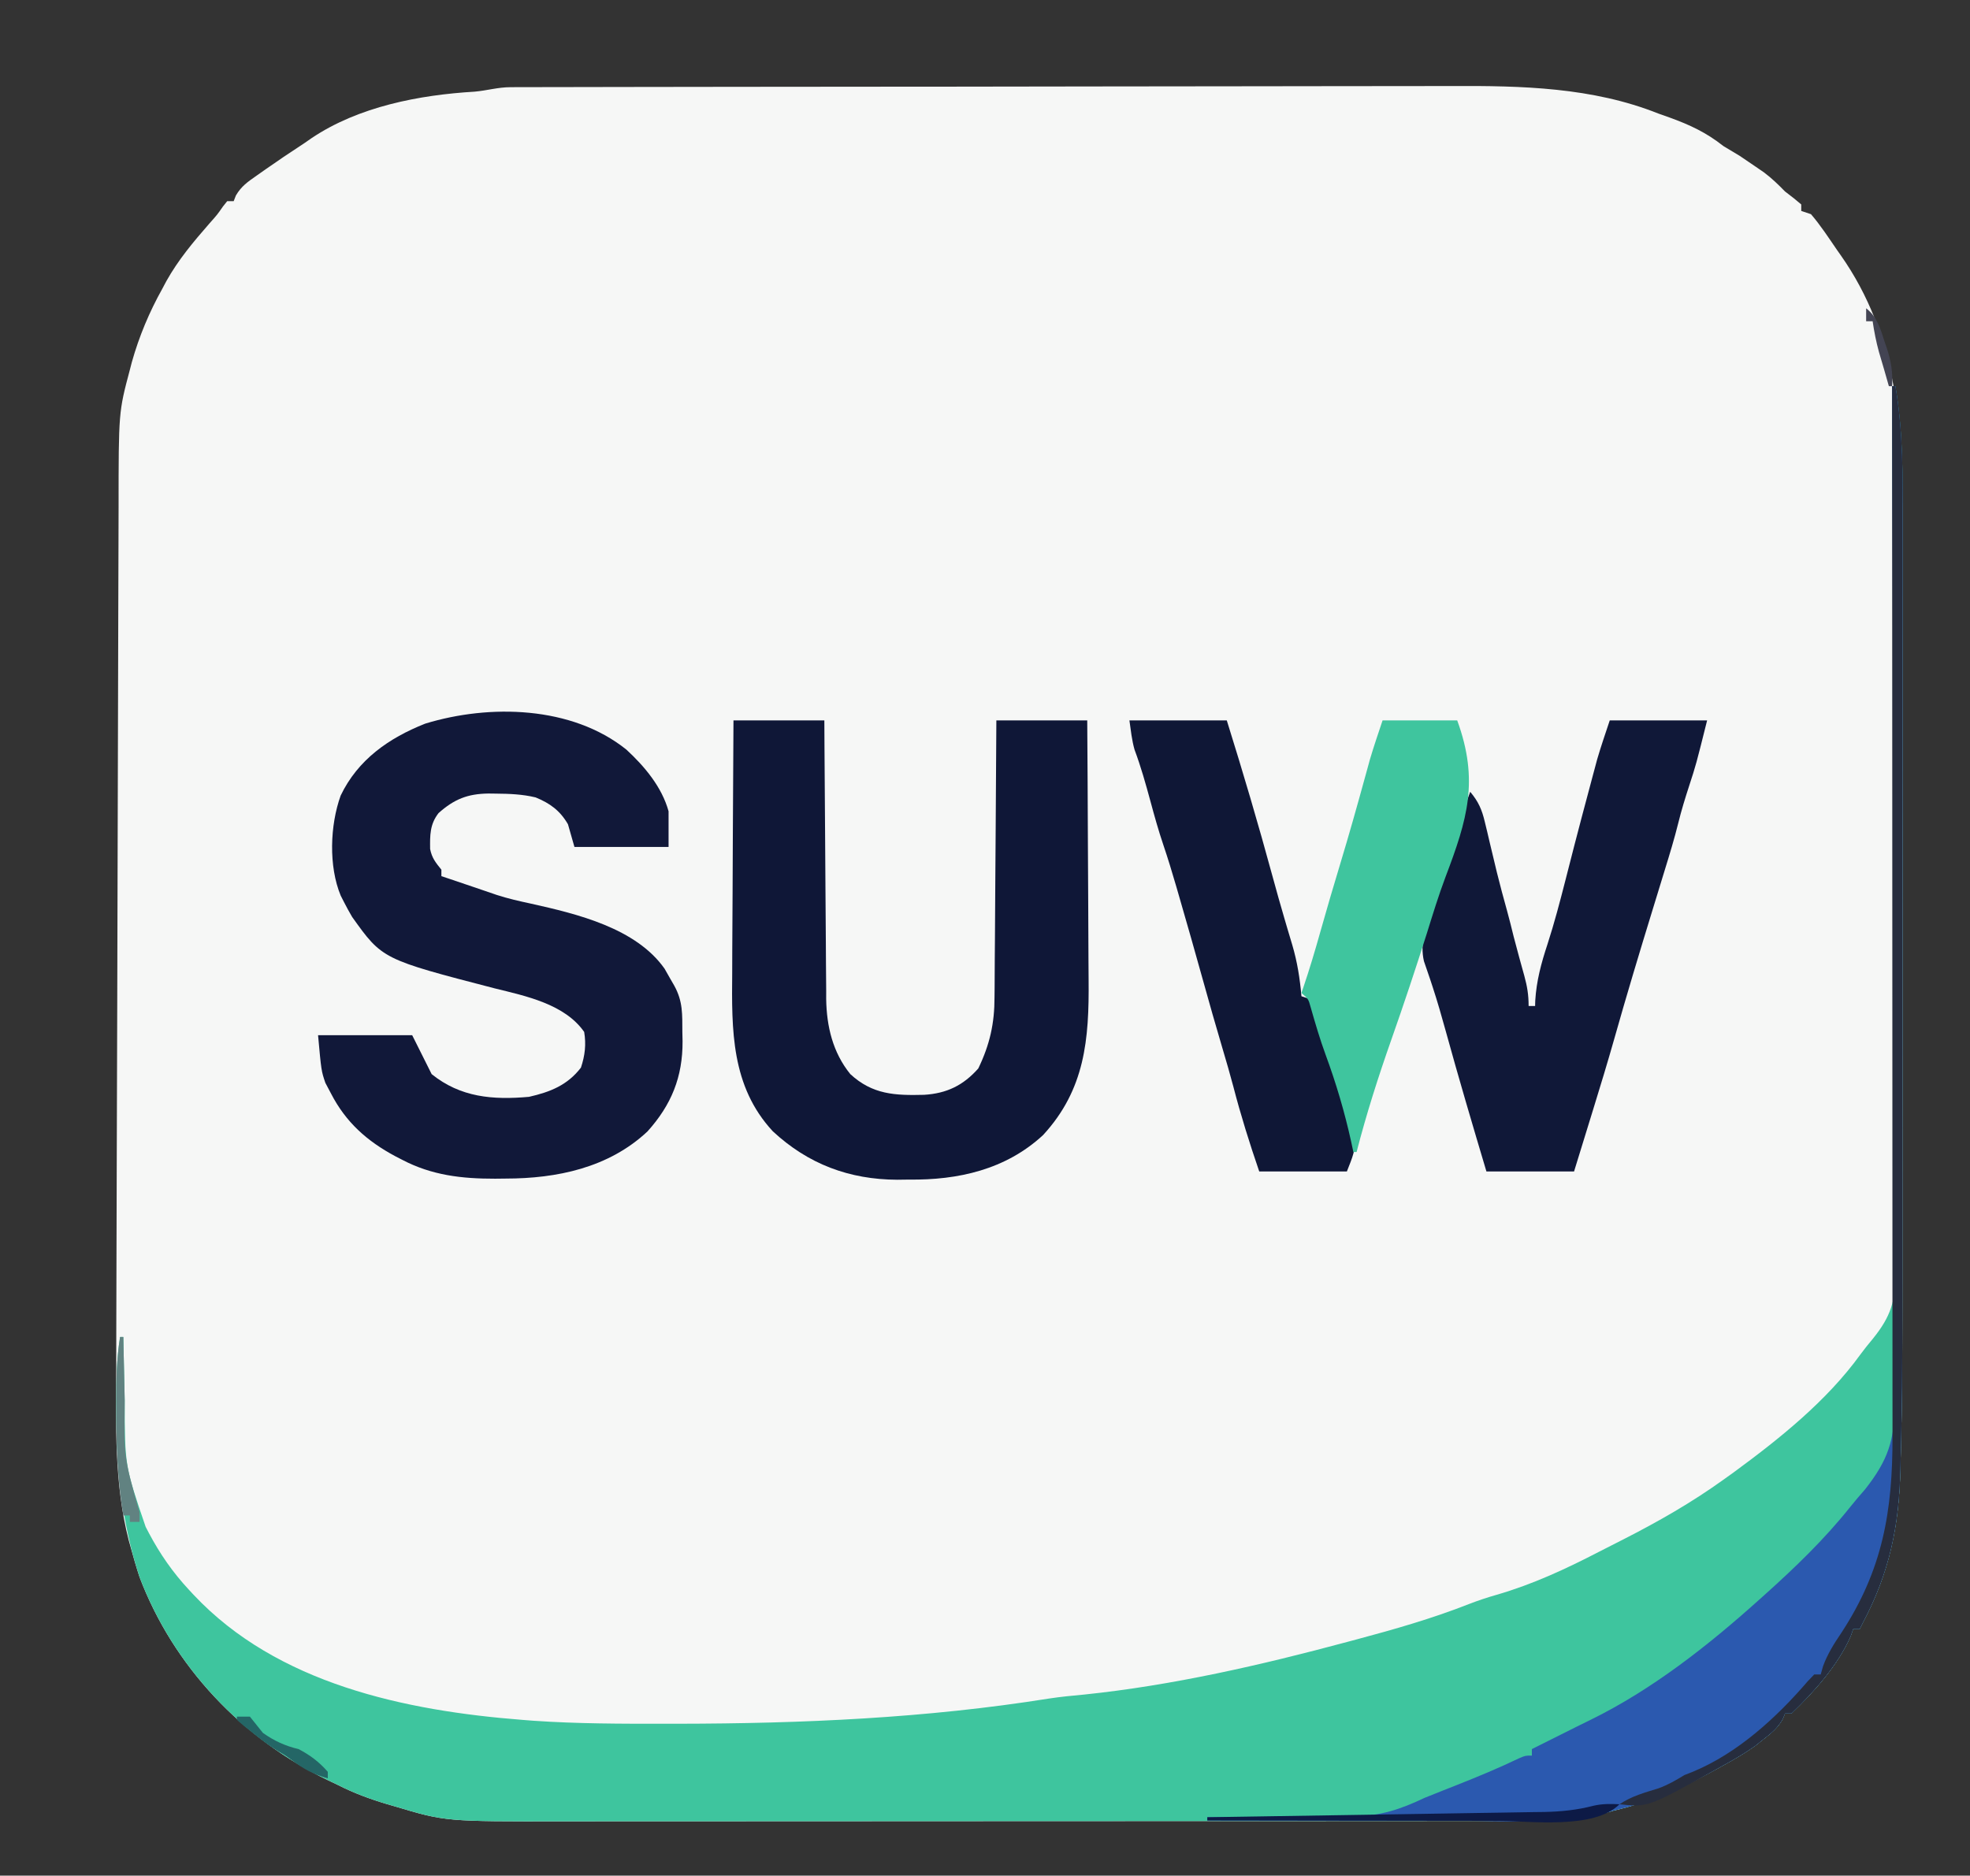 <?xml version="1.0" encoding="UTF-8"?>
<svg version="1.1" xmlns="http://www.w3.org/2000/svg" width="607" height="578">
<rect width="100%" height="100%" fill="#333333" stroke="none"/>
<path d="M0 0 C1.674 -0.007 1.674 -0.007 3.383 -0.014 C4.614 -0.013 5.846 -0.013 7.115 -0.013 C8.42 -0.017 9.724 -0.02 11.068 -0.024 C14.698 -0.034 18.328 -0.038 21.957 -0.04 C25.87 -0.044 29.782 -0.054 33.695 -0.063 C43.155 -0.082 52.614 -0.093 62.074 -0.101 C66.536 -0.106 70.997 -0.111 75.458 -0.116 C90.305 -0.133 105.152 -0.148 119.998 -0.155 C123.853 -0.157 127.707 -0.159 131.562 -0.161 C132.52 -0.161 133.478 -0.162 134.465 -0.162 C149.939 -0.171 165.413 -0.196 180.887 -0.229 C196.798 -0.262 212.709 -0.28 228.62 -0.283 C237.543 -0.285 246.466 -0.294 255.389 -0.319 C263 -0.341 270.61 -0.349 278.221 -0.339 C282.094 -0.335 285.967 -0.336 289.841 -0.356 C311.468 -0.46 333.286 0.011 353.653 8.134 C354.76 8.526 355.866 8.918 357.005 9.322 C363.321 11.603 368.395 13.971 373.653 18.134 C375.317 19.14 376.984 20.139 378.653 21.134 C380.353 22.263 382.04 23.409 383.716 24.572 C384.971 25.436 384.971 25.436 386.251 26.318 C388.609 28.101 390.592 30.021 392.653 32.134 C393.561 32.835 394.468 33.537 395.403 34.259 C396.146 34.878 396.888 35.497 397.653 36.134 C397.653 36.794 397.653 37.454 397.653 38.134 C398.643 38.464 399.633 38.794 400.653 39.134 C403.61 42.579 406.088 46.392 408.653 50.134 C409.224 50.942 409.224 50.942 409.806 51.767 C427.397 76.762 428.974 105.055 428.9 134.701 C428.894 138.28 428.899 141.858 428.902 145.437 C428.907 152.431 428.902 159.425 428.892 166.419 C428.882 174.599 428.882 182.78 428.882 190.96 C428.883 205.589 428.874 220.219 428.859 234.848 C428.845 248.967 428.838 263.085 428.839 277.204 C428.839 278.072 428.839 278.939 428.839 279.832 C428.839 280.698 428.839 281.564 428.839 282.456 C428.84 298.619 428.834 314.781 428.825 330.944 C428.822 336.611 428.821 342.278 428.82 347.946 C428.82 354.89 428.815 361.835 428.806 368.779 C428.801 372.306 428.798 375.832 428.8 379.358 C428.801 393.484 428.688 407.603 428.305 421.724 C428.266 423.148 428.23 424.573 428.195 425.997 C427.762 443.447 424.819 457.725 416.653 473.134 C416.323 473.794 415.993 474.454 415.653 475.134 C414.993 475.134 414.333 475.134 413.653 475.134 C413.397 475.852 413.14 476.57 412.876 477.31 C409.043 486.164 401.577 494.512 394.653 501.134 C393.993 501.134 393.333 501.134 392.653 501.134 C392.42 501.712 392.187 502.289 391.946 502.884 C390.344 505.672 388.493 507.153 385.966 509.134 C385.137 509.794 384.308 510.454 383.454 511.134 C380.31 513.38 377.035 515.279 373.653 517.134 C373.064 517.464 372.475 517.794 371.868 518.134 C361.476 523.932 351.302 528.461 339.653 531.134 C338.457 531.485 337.261 531.835 336.028 532.197 C325.608 534.787 314.292 534.281 303.625 534.268 C302.272 534.27 300.918 534.272 299.565 534.275 C295.887 534.281 292.21 534.281 288.533 534.28 C284.551 534.279 280.568 534.285 276.586 534.29 C268.801 534.298 261.015 534.301 253.23 534.301 C246.897 534.302 240.565 534.304 234.233 534.307 C216.246 534.316 198.259 534.32 180.272 534.32 C179.304 534.32 178.336 534.32 177.34 534.32 C175.886 534.319 175.886 534.319 174.404 534.319 C158.702 534.319 143 534.329 127.298 534.343 C111.143 534.357 94.988 534.364 78.832 534.363 C69.775 534.363 60.718 534.365 51.662 534.376 C43.952 534.385 36.242 534.388 28.533 534.381 C24.606 534.377 20.679 534.377 16.751 534.386 C-20.073 534.463 -20.073 534.463 -35.784 529.759 C-36.543 529.539 -37.302 529.319 -38.083 529.093 C-43.397 527.514 -48.405 525.659 -53.347 523.134 C-54.298 522.682 -55.249 522.229 -56.229 521.763 C-82.664 509.01 -103.877 486.716 -114.347 459.134 C-115.354 456.074 -116.248 452.992 -117.097 449.884 C-117.295 449.171 -117.494 448.458 -117.699 447.724 C-122.167 430.229 -121.617 412.247 -121.538 394.342 C-121.523 390.46 -121.52 386.578 -121.515 382.696 C-121.504 375.113 -121.482 367.531 -121.455 359.948 C-121.434 353.781 -121.416 347.614 -121.401 341.446 C-121.399 340.565 -121.397 339.684 -121.394 338.776 C-121.39 336.985 -121.385 335.194 -121.381 333.404 C-121.339 316.654 -121.284 299.904 -121.225 283.154 C-121.171 267.859 -121.134 252.565 -121.104 237.271 C-121.074 221.527 -121.032 205.783 -120.979 190.039 C-120.949 181.216 -120.924 172.392 -120.91 163.569 C-120.898 156.061 -120.876 148.552 -120.84 141.044 C-120.822 137.22 -120.809 133.397 -120.808 129.573 C-120.8 100.124 -120.8 100.124 -117.347 87.134 C-117.139 86.332 -116.931 85.529 -116.717 84.703 C-114.485 76.795 -111.351 69.295 -107.347 62.134 C-106.93 61.35 -106.514 60.567 -106.085 59.759 C-102.409 53.187 -97.766 47.663 -92.835 42.017 C-90.397 39.28 -90.397 39.28 -88.639 36.751 C-88.213 36.218 -87.786 35.684 -87.347 35.134 C-86.687 35.134 -86.027 35.134 -85.347 35.134 C-85.121 34.554 -84.895 33.974 -84.663 33.376 C-82.972 30.496 -81.015 29.172 -78.284 27.259 C-77.294 26.563 -76.304 25.867 -75.284 25.15 C-74.315 24.485 -73.345 23.82 -72.347 23.134 C-71.563 22.593 -70.779 22.051 -69.972 21.494 C-68.507 20.5 -67.031 19.522 -65.546 18.56 C-64.111 17.63 -62.695 16.67 -61.304 15.677 C-46.856 5.986 -28.159 2.385 -11.097 1.38 C-7.227 1.034 -3.955 0.007 0 0 Z " fill="#F6F7F6" transform="translate(157.347,26.866)"/>
<path d="M0 0 C0.33 0 0.66 0 1 0 C3.434 14.147 3.282 28.252 3.247 42.567 C3.24 46.146 3.245 49.724 3.249 53.302 C3.254 60.296 3.248 67.29 3.239 74.284 C3.228 82.465 3.229 90.645 3.229 98.826 C3.229 113.455 3.22 128.084 3.206 142.714 C3.192 156.832 3.185 170.951 3.185 185.07 C3.185 185.937 3.185 186.805 3.185 187.698 C3.185 188.564 3.186 189.43 3.186 190.322 C3.186 206.485 3.18 222.647 3.171 238.81 C3.168 244.477 3.167 250.144 3.167 255.812 C3.166 262.756 3.162 269.701 3.153 276.645 C3.148 280.171 3.145 283.698 3.146 287.224 C3.148 301.35 3.035 315.469 2.651 329.59 C2.613 331.014 2.576 332.438 2.542 333.863 C2.109 351.313 -0.835 365.591 -9 381 C-9.33 381.66 -9.66 382.32 -10 383 C-10.66 383 -11.32 383 -12 383 C-12.257 383.718 -12.513 384.436 -12.777 385.176 C-16.61 394.03 -24.076 402.378 -31 409 C-31.66 409 -32.32 409 -33 409 C-33.233 409.577 -33.467 410.155 -33.707 410.75 C-35.309 413.538 -37.16 415.019 -39.688 417 C-40.516 417.66 -41.345 418.32 -42.199 419 C-45.344 421.245 -48.618 423.145 -52 425 C-52.589 425.33 -53.179 425.66 -53.786 426 C-64.177 431.798 -74.351 436.327 -86 439 C-87.196 439.351 -88.392 439.701 -89.625 440.062 C-100.045 442.653 -111.361 442.147 -122.028 442.134 C-123.382 442.136 -124.735 442.138 -126.089 442.141 C-129.766 442.147 -133.443 442.147 -137.12 442.145 C-141.103 442.145 -145.085 442.151 -149.068 442.155 C-156.853 442.164 -164.638 442.166 -172.424 442.167 C-178.756 442.168 -185.088 442.17 -191.421 442.173 C-209.408 442.182 -227.395 442.186 -245.382 442.185 C-246.349 442.185 -247.317 442.185 -248.314 442.185 C-249.767 442.185 -249.767 442.185 -251.25 442.185 C-266.952 442.185 -282.654 442.194 -298.356 442.208 C-314.511 442.223 -330.666 442.23 -346.821 442.229 C-355.878 442.229 -364.935 442.231 -373.992 442.242 C-381.702 442.251 -389.411 442.253 -397.121 442.247 C-401.048 442.243 -404.975 442.243 -408.902 442.252 C-445.727 442.329 -445.727 442.329 -461.438 437.625 C-462.196 437.405 -462.955 437.185 -463.737 436.959 C-469.051 435.38 -474.058 433.525 -479 431 C-480.427 430.321 -480.427 430.321 -481.883 429.629 C-508.317 416.876 -529.531 394.581 -540 367 C-545.667 349.783 -547.163 332.878 -547.188 314.875 C-547.189 314.192 -547.19 313.509 -547.191 312.805 C-547.19 306.093 -547.058 299.64 -546 293 C-545.67 293 -545.34 293 -545 293 C-544.98 294.017 -544.96 295.034 -544.94 296.083 C-544.863 299.926 -544.774 303.769 -544.683 307.612 C-544.645 309.262 -544.61 310.913 -544.578 312.563 C-544.54 332.722 -544.54 332.722 -538.125 351.5 C-537.786 352.15 -537.447 352.799 -537.098 353.469 C-533.703 359.871 -529.754 365.562 -524.812 370.875 C-524.328 371.396 -523.844 371.917 -523.345 372.454 C-497.578 399.872 -458.249 408.177 -422 411 C-420.886 411.088 -419.773 411.175 -418.626 411.265 C-405.071 412.198 -391.519 412.2 -377.938 412.188 C-376.682 412.187 -375.427 412.186 -374.134 412.186 C-335.865 412.136 -297.631 410.47 -259.787 404.424 C-256.154 403.871 -252.534 403.524 -248.875 403.188 C-221.74 400.377 -194.321 394.085 -168 387 C-167.066 386.751 -166.132 386.503 -165.169 386.247 C-153.335 383.081 -141.699 379.763 -130.297 375.27 C-127.484 374.186 -124.709 373.263 -121.812 372.438 C-110.731 369.229 -100.495 364.471 -90.29 359.182 C-87.813 357.904 -85.327 356.647 -82.84 355.391 C-72.064 349.901 -61.823 344.059 -52 337 C-50.451 335.892 -50.451 335.892 -48.871 334.762 C-34.726 324.379 -20.118 312.723 -9.776 298.395 C-8.558 296.753 -7.284 295.151 -5.966 293.587 C-0.325 286.619 1.154 281.723 0.962 272.857 C0.969 271.684 0.976 270.511 0.983 269.302 C0.994 266.077 0.969 262.854 0.929 259.629 C0.894 256.139 0.906 252.65 0.912 249.161 C0.916 243.126 0.891 237.091 0.846 231.056 C0.781 222.331 0.76 213.606 0.75 204.88 C0.732 190.722 0.679 176.563 0.604 162.405 C0.53 148.657 0.473 134.909 0.439 121.161 C0.436 119.888 0.436 119.888 0.433 118.59 C0.423 114.333 0.413 110.077 0.403 105.821 C0.32 70.547 0.179 35.273 0 0 Z " fill="#3EC59E" transform="translate(583,119)"/>
<path d="M0 0 C5.622 5.183 10.936 11.518 13 19 C13 22.63 13 26.26 13 30 C3.43 30 -6.14 30 -16 30 C-16.66 27.69 -17.32 25.38 -18 23 C-20.459 18.77 -23.516 16.554 -27.965 14.727 C-32.058 13.747 -35.99 13.599 -40.188 13.562 C-40.96 13.552 -41.732 13.542 -42.528 13.532 C-48.915 13.629 -53.03 15.244 -57.875 19.562 C-60.569 23.03 -60.522 26.367 -60.469 30.633 C-59.916 33.422 -58.765 34.812 -57 37 C-57 37.66 -57 38.32 -57 39 C-56.161 39.278 -55.322 39.557 -54.457 39.844 C-52.118 40.626 -49.782 41.418 -47.449 42.219 C-46.208 42.642 -44.966 43.064 -43.688 43.5 C-42.454 43.923 -41.22 44.346 -39.949 44.781 C-36.455 45.914 -32.935 46.71 -29.345 47.477 C-15.222 50.626 2.941 54.974 11.766 67.508 C12.255 68.371 12.745 69.235 13.25 70.125 C13.75 70.994 14.25 71.863 14.766 72.758 C17.445 77.625 17.22 81.555 17.25 87.062 C17.271 87.98 17.291 88.897 17.312 89.842 C17.375 100.859 13.871 109.497 6.477 117.688 C-5.482 128.887 -21.445 132.178 -37.188 132.188 C-38.261 132.2 -39.334 132.212 -40.439 132.225 C-50.711 132.243 -59.955 131.194 -69.125 126.375 C-69.807 126.023 -70.49 125.671 -71.193 125.309 C-79.916 120.645 -86.435 114.843 -91 106 C-91.578 104.907 -92.155 103.814 -92.75 102.688 C-94 99 -94 99 -95 88 C-85.43 88 -75.86 88 -66 88 C-64.02 91.96 -62.04 95.92 -60 100 C-51.096 107.181 -41.154 107.995 -30 107 C-23.43 105.503 -18.159 103.406 -14 98 C-12.756 94.267 -12.361 90.872 -13 87 C-18.995 78.407 -31.038 75.92 -40.625 73.562 C-75.193 64.592 -75.193 64.592 -84.5 51.562 C-85.377 50.067 -86.214 48.546 -87 47 C-87.338 46.337 -87.675 45.675 -88.023 44.992 C-91.784 35.917 -91.322 23.315 -88.039 14.172 C-82.737 3.09 -73.177 -3.573 -62 -8 C-42.168 -14.073 -16.81 -13.497 0 0 Z " fill="#111839" transform="translate(193,231)"/>
<path d="M0 0 C9.24 0 18.48 0 28 0 C28.015 2.765 28.029 5.53 28.044 8.378 C28.095 17.539 28.161 26.699 28.236 35.859 C28.28 41.41 28.32 46.961 28.346 52.512 C28.373 57.874 28.413 63.236 28.463 68.598 C28.48 70.639 28.491 72.679 28.498 74.719 C28.507 77.589 28.535 80.458 28.568 83.328 C28.565 84.578 28.565 84.578 28.563 85.854 C28.696 94.308 30.598 102.327 36 109 C42.861 115.334 49.822 115.603 58.742 115.379 C65.724 114.949 70.811 112.47 75.438 107.25 C78.974 99.895 80.446 93.403 80.432 85.258 C80.443 84.33 80.453 83.402 80.463 82.446 C80.493 79.41 80.503 76.375 80.512 73.34 C80.529 71.223 80.547 69.106 80.566 66.989 C80.613 61.44 80.643 55.892 80.67 50.344 C80.699 44.672 80.746 39.001 80.791 33.33 C80.877 22.22 80.943 11.11 81 0 C90.24 0 99.48 0 109 0 C109.091 12.797 109.164 25.593 109.207 38.39 C109.228 44.333 109.256 50.276 109.302 56.219 C109.345 61.964 109.369 67.709 109.38 73.454 C109.387 75.636 109.401 77.818 109.423 80 C109.598 98.287 108.33 113.749 95.387 127.793 C83.892 138.422 69.22 141.702 54 141.5 C52.832 141.515 51.664 141.531 50.461 141.547 C35.675 141.481 23.003 136.73 12.125 126.625 C-0.749 112.737 -0.565 95.39 -0.391 77.637 C-0.383 75.391 -0.377 73.145 -0.373 70.899 C-0.358 65.028 -0.319 59.158 -0.275 53.288 C-0.234 47.281 -0.215 41.274 -0.195 35.268 C-0.153 23.512 -0.082 11.756 0 0 Z " fill="#0F1737" transform="translate(226,222)"/>
<path d="M0 0 C9.9 0 19.8 0 30 0 C26.579 13.682 26.579 13.682 24.438 20.25 C23.215 24.02 22.059 27.757 21.116 31.61 C19.907 36.497 18.436 41.295 16.953 46.105 C16.513 47.545 16.513 47.545 16.063 49.014 C15.127 52.073 14.189 55.13 13.25 58.188 C9.157 71.513 5.137 84.85 1.351 98.267 C-0.678 105.43 -2.851 112.55 -5.043 119.664 C-5.36 120.695 -5.678 121.726 -6.005 122.788 C-6.59 124.687 -6.59 124.687 -7.188 126.625 C-8.446 130.709 -9.704 134.792 -11 139 C-19.91 139 -28.82 139 -38 139 C-42.3 124.592 -46.558 110.186 -50.547 95.688 C-51.81 91.127 -53.103 86.59 -54.582 82.094 C-54.823 81.361 -55.064 80.627 -55.312 79.872 C-55.944 77.979 -56.596 76.093 -57.25 74.207 C-58.534 68.715 -56.751 63.846 -55.109 58.562 C-54.729 57.337 -54.349 56.111 -53.957 54.848 C-53.758 54.214 -53.559 53.58 -53.354 52.926 C-52.761 51.034 -52.175 49.14 -51.59 47.246 C-48.94 38.746 -46.056 30.361 -43 22 C-40.484 24.991 -39.398 27.463 -38.5 31.254 C-38.252 32.274 -38.005 33.294 -37.75 34.346 C-37.502 35.407 -37.255 36.469 -37 37.562 C-36.501 39.647 -36.001 41.732 -35.5 43.816 C-35.255 44.841 -35.01 45.866 -34.758 46.921 C-33.789 50.856 -32.727 54.761 -31.642 58.665 C-30.916 61.307 -30.254 63.963 -29.605 66.625 C-29.089 68.652 -28.542 70.671 -27.988 72.688 C-27.806 73.354 -27.623 74.021 -27.435 74.708 C-27.068 76.047 -26.696 77.385 -26.321 78.722 C-25.428 81.989 -25 84.575 -25 88 C-24.34 88 -23.68 88 -23 88 C-22.986 87.464 -22.972 86.927 -22.957 86.375 C-22.585 80.255 -21.129 74.869 -19.216 69.06 C-17.082 62.482 -15.336 55.824 -13.625 49.125 C-13.029 46.797 -12.432 44.469 -11.836 42.141 C-11.535 40.967 -11.235 39.793 -10.925 38.584 C-9.399 32.672 -7.83 26.772 -6.25 20.875 C-5.969 19.816 -5.687 18.756 -5.397 17.665 C-4.992 16.156 -4.992 16.156 -4.578 14.617 C-4.345 13.747 -4.112 12.877 -3.872 11.98 C-2.693 7.952 -1.327 3.981 0 0 Z " fill="#101838" transform="translate(496,222)"/>
<path d="M0 0 C0.33 0 0.66 0 1 0 C3.434 14.147 3.282 28.252 3.247 42.567 C3.24 46.146 3.245 49.724 3.249 53.302 C3.254 60.296 3.248 67.29 3.239 74.284 C3.228 82.465 3.229 90.645 3.229 98.826 C3.229 113.455 3.22 128.084 3.206 142.714 C3.192 156.832 3.185 170.951 3.185 185.07 C3.185 185.937 3.185 186.805 3.185 187.698 C3.185 188.564 3.186 189.43 3.186 190.322 C3.186 206.485 3.18 222.647 3.171 238.81 C3.168 244.477 3.167 250.144 3.167 255.812 C3.166 262.756 3.162 269.701 3.153 276.645 C3.148 280.171 3.145 283.698 3.146 287.224 C3.148 301.35 3.035 315.469 2.651 329.59 C2.613 331.014 2.576 332.438 2.542 333.863 C2.109 351.313 -0.835 365.591 -9 381 C-9.33 381.66 -9.66 382.32 -10 383 C-10.66 383 -11.32 383 -12 383 C-12.257 383.718 -12.513 384.436 -12.777 385.176 C-16.61 394.03 -24.076 402.378 -31 409 C-31.66 409 -32.32 409 -33 409 C-33.233 409.577 -33.467 410.155 -33.707 410.75 C-35.309 413.538 -37.16 415.019 -39.688 417 C-40.516 417.66 -41.345 418.32 -42.199 419 C-45.344 421.245 -48.618 423.145 -52 425 C-52.589 425.33 -53.179 425.66 -53.786 426 C-64.177 431.798 -74.351 436.327 -86 439 C-87.196 439.351 -88.392 439.701 -89.625 440.062 C-103.154 443.362 -118.083 442.131 -131.898 442.098 C-134.188 442.096 -136.477 442.094 -138.766 442.093 C-144.747 442.09 -150.728 442.08 -156.708 442.069 C-162.829 442.058 -168.95 442.054 -175.07 442.049 C-187.047 442.038 -199.023 442.021 -211 442 C-211 441.67 -211 441.34 -211 441 C-210.006 440.998 -210.006 440.998 -208.993 440.996 C-202.048 440.976 -195.105 440.921 -188.161 440.847 C-185.575 440.824 -182.989 440.81 -180.404 440.804 C-176.67 440.795 -172.937 440.754 -169.203 440.707 C-168.062 440.711 -166.921 440.715 -165.745 440.719 C-157.517 440.572 -151.382 438.519 -144 435 C-142.285 434.299 -140.566 433.609 -138.84 432.938 C-137.627 432.458 -137.627 432.458 -136.39 431.969 C-135.176 431.489 -135.176 431.489 -133.938 431 C-127.497 428.447 -121.147 425.809 -114.898 422.812 C-113 422 -113 422 -111 422 C-111 421.34 -111 420.68 -111 420 C-107.094 418.047 -103.188 416.094 -99.281 414.141 C-98.573 413.786 -97.865 413.431 -97.135 413.065 C-95.729 412.364 -94.32 411.669 -92.908 410.98 C-73.965 401.699 -56.628 388.048 -41 374 C-40.466 373.523 -39.933 373.046 -39.383 372.554 C-29.926 364.073 -20.942 355.435 -12.996 345.492 C-11.475 343.593 -9.923 341.759 -8.312 339.938 C-1.323 331.059 0.881 324.745 0.722 313.383 C0.724 312.026 0.729 310.668 0.737 309.311 C0.75 305.605 0.727 301.9 0.696 298.194 C0.67 294.188 0.679 290.183 0.684 286.178 C0.687 279.246 0.668 272.315 0.634 265.384 C0.586 255.362 0.57 245.341 0.562 235.319 C0.549 219.058 0.509 202.797 0.453 186.536 C0.398 170.744 0.355 154.952 0.33 139.16 C0.328 138.186 0.326 137.212 0.325 136.208 C0.317 131.321 0.309 126.434 0.302 121.547 C0.24 81.031 0.134 40.516 0 0 Z " fill="#2B59AF" transform="translate(583,119)"/>
<path d="M0 0 C9.9 0 19.8 0 30 0 C34.995 15.966 39.718 31.956 44.105 48.098 C45.297 52.472 46.522 56.834 47.801 61.184 C48.217 62.604 48.217 62.604 48.642 64.053 C49.15 65.777 49.665 67.499 50.186 69.218 C51.737 74.489 52.525 79.523 53 85 C53.99 85.33 54.98 85.66 56 86 C57.03 88.356 57.857 90.595 58.629 93.035 C58.864 93.747 59.099 94.459 59.342 95.193 C60.093 97.479 60.828 99.771 61.562 102.062 C62.061 103.58 62.56 105.098 63.061 106.615 C63.543 108.088 64.024 109.562 64.504 111.035 C64.835 112.051 64.835 112.051 65.173 113.088 C70.595 130.013 70.595 130.013 67 139 C58.09 139 49.18 139 40 139 C37.026 130.326 34.322 121.724 32.02 112.844 C30.977 108.914 29.85 105.02 28.688 101.125 C26.591 94.083 24.595 87.016 22.625 79.938 C20.211 71.278 17.76 62.632 15.25 54 C14.969 53.028 14.687 52.056 14.397 51.054 C13.155 46.801 11.876 42.572 10.453 38.375 C8.959 33.961 7.712 29.498 6.5 25 C5.03 19.605 3.542 14.26 1.578 9.02 C0.738 6.085 0.432 3.022 0 0 Z " fill="#0F1736" transform="translate(348,222)"/>
<path d="M0 0 C7.59 0 15.18 0 23 0 C29.775 18.562 26.108 30.549 19.423 48.165 C17.254 53.928 15.454 59.809 13.625 65.688 C10.147 76.647 6.525 87.546 2.701 98.389 C-1.322 109.824 -4.982 121.26 -8 133 C-8.33 133 -8.66 133 -9 133 C-9.219 131.97 -9.438 130.94 -9.664 129.879 C-11.691 120.665 -14.291 111.894 -17.547 103.043 C-19.307 98.24 -20.737 93.36 -22.141 88.441 C-22.851 85.86 -22.851 85.86 -25 84 C-24.816 83.464 -24.632 82.928 -24.443 82.376 C-22.516 76.69 -20.807 70.967 -19.188 65.188 C-17.209 58.188 -15.176 51.21 -13.062 44.25 C-10.386 35.426 -7.89 26.555 -5.448 17.663 C-5.172 16.667 -4.897 15.671 -4.613 14.645 C-4.374 13.772 -4.135 12.899 -3.888 11.999 C-2.694 7.968 -1.33 3.989 0 0 Z " fill="#3FC59E" transform="translate(426,222)"/>
<path d="M0 0 C0.33 0 0.66 0 1 0 C3.434 14.147 3.282 28.252 3.247 42.567 C3.24 46.146 3.245 49.724 3.249 53.302 C3.254 60.296 3.248 67.29 3.239 74.284 C3.228 82.465 3.229 90.645 3.229 98.826 C3.229 113.455 3.22 128.084 3.206 142.714 C3.192 156.832 3.185 170.951 3.185 185.07 C3.185 186.371 3.185 186.371 3.185 187.698 C3.185 188.564 3.186 189.43 3.186 190.322 C3.186 206.485 3.18 222.647 3.171 238.81 C3.168 244.477 3.167 250.144 3.167 255.812 C3.166 262.756 3.162 269.701 3.153 276.645 C3.148 280.171 3.145 283.698 3.146 287.224 C3.148 301.35 3.035 315.469 2.651 329.59 C2.613 331.014 2.576 332.438 2.542 333.863 C2.109 351.313 -0.835 365.591 -9 381 C-9.33 381.66 -9.66 382.32 -10 383 C-10.66 383 -11.32 383 -12 383 C-12.257 383.718 -12.513 384.436 -12.777 385.176 C-16.61 394.03 -24.076 402.378 -31 409 C-31.66 409 -32.32 409 -33 409 C-33.35 409.866 -33.35 409.866 -33.707 410.75 C-35.309 413.538 -37.16 415.019 -39.688 417 C-40.516 417.66 -41.345 418.32 -42.199 419 C-45.344 421.245 -48.618 423.145 -52 425 C-52.589 425.33 -53.179 425.66 -53.786 426 C-75.205 437.951 -75.205 437.951 -84 437 C-80.206 434.471 -76.341 433.439 -72.008 432.098 C-69.048 431.017 -66.674 429.647 -64 428 C-63.209 427.692 -62.417 427.384 -61.602 427.066 C-47.714 421.374 -35.62 410.315 -25.996 399.09 C-25.337 398.4 -24.679 397.711 -24 397 C-23.34 397 -22.68 397 -22 397 C-21.759 396.149 -21.518 395.298 -21.27 394.422 C-19.871 390.652 -17.928 387.551 -15.688 384.25 C-2.897 364.759 0.173 346.676 0.12 323.605 C0.121 322.2 0.122 320.794 0.123 319.389 C0.125 315.564 0.121 311.74 0.116 307.916 C0.112 303.777 0.113 299.639 0.114 295.501 C0.114 288.344 0.111 281.187 0.106 274.029 C0.098 263.681 0.095 253.333 0.094 242.985 C0.092 226.194 0.085 209.402 0.075 192.61 C0.066 176.305 0.059 160 0.055 143.695 C0.055 142.186 0.055 142.186 0.054 140.646 C0.053 135.598 0.052 130.55 0.05 125.502 C0.04 83.668 0.022 41.834 0 0 Z " fill="#272D3E" transform="translate(583,119)"/>
<path d="M0 0 C-7.891 7.891 -27.688 5.107 -38.118 5.116 C-41.378 5.113 -44.638 5.106 -47.898 5.098 C-50.188 5.096 -52.477 5.094 -54.766 5.093 C-60.747 5.09 -66.728 5.08 -72.708 5.069 C-78.829 5.058 -84.95 5.054 -91.07 5.049 C-103.047 5.038 -115.023 5.021 -127 5 C-127 4.67 -127 4.34 -127 4 C-126.431 3.992 -125.862 3.983 -125.276 3.974 C-111.403 3.767 -97.53 3.55 -83.657 3.321 C-76.948 3.211 -70.24 3.104 -63.531 3.005 C-57.053 2.91 -50.576 2.805 -44.098 2.694 C-41.63 2.653 -39.162 2.616 -36.694 2.582 C-33.23 2.533 -29.766 2.473 -26.303 2.411 C-24.781 2.393 -24.781 2.393 -23.227 2.376 C-17.921 2.267 -13.062 1.776 -7.919 0.435 C-5.262 -0.167 -2.709 -0.139 0 0 Z " fill="#0D1A46" transform="translate(499,556)"/>
<path d="M0 0 C0.33 0 0.66 0 1 0 C1.02 1.017 1.04 2.034 1.06 3.083 C1.137 6.926 1.226 10.769 1.317 14.612 C1.355 16.262 1.39 17.913 1.422 19.563 C1.214 37.309 1.214 37.309 6 54 C6 54.99 6 55.98 6 57 C5.01 57 4.02 57 3 57 C3 56.34 3 55.68 3 55 C2.34 55 1.68 55 1 55 C-0.837 43.963 -1.199 33.036 -1.188 21.875 C-1.188 21.194 -1.189 20.512 -1.19 19.81 C-1.189 13.096 -1.059 6.642 0 0 Z " fill="#618281" transform="translate(37,412)"/>
<path d="M0 0 C1.32 0 2.64 0 4 0 C5.339 1.662 6.671 3.33 8 5 C11.428 7.44 14.909 9.045 19 10 C22.571 11.875 25.346 13.953 28 17 C28 17.66 28 18.32 28 19 C23.562 17.809 20.403 16.066 16.809 13.316 C14.949 11.918 14.949 11.918 12.617 10.598 C9.791 8.872 7.269 6.948 4.688 4.875 C3.804 4.171 2.921 3.467 2.012 2.742 C1.348 2.167 0.684 1.592 0 1 C0 0.67 0 0.34 0 0 Z " fill="#246666" transform="translate(73,529)"/>
<path d="M0 0 C3.43 2.685 4.403 6.319 5.688 10.312 C5.912 10.964 6.137 11.616 6.369 12.287 C7.695 16.312 8.243 19.772 8 24 C7.67 24 7.34 24 7 24 C6.524 22.334 6.048 20.667 5.574 19 C5.041 17.142 4.49 15.29 3.938 13.438 C3.08 10.294 2.471 7.221 2 4 C1.34 4 0.68 4 0 4 C0 2.68 0 1.36 0 0 Z " fill="#434453" transform="translate(575,95)"/>
</svg>

